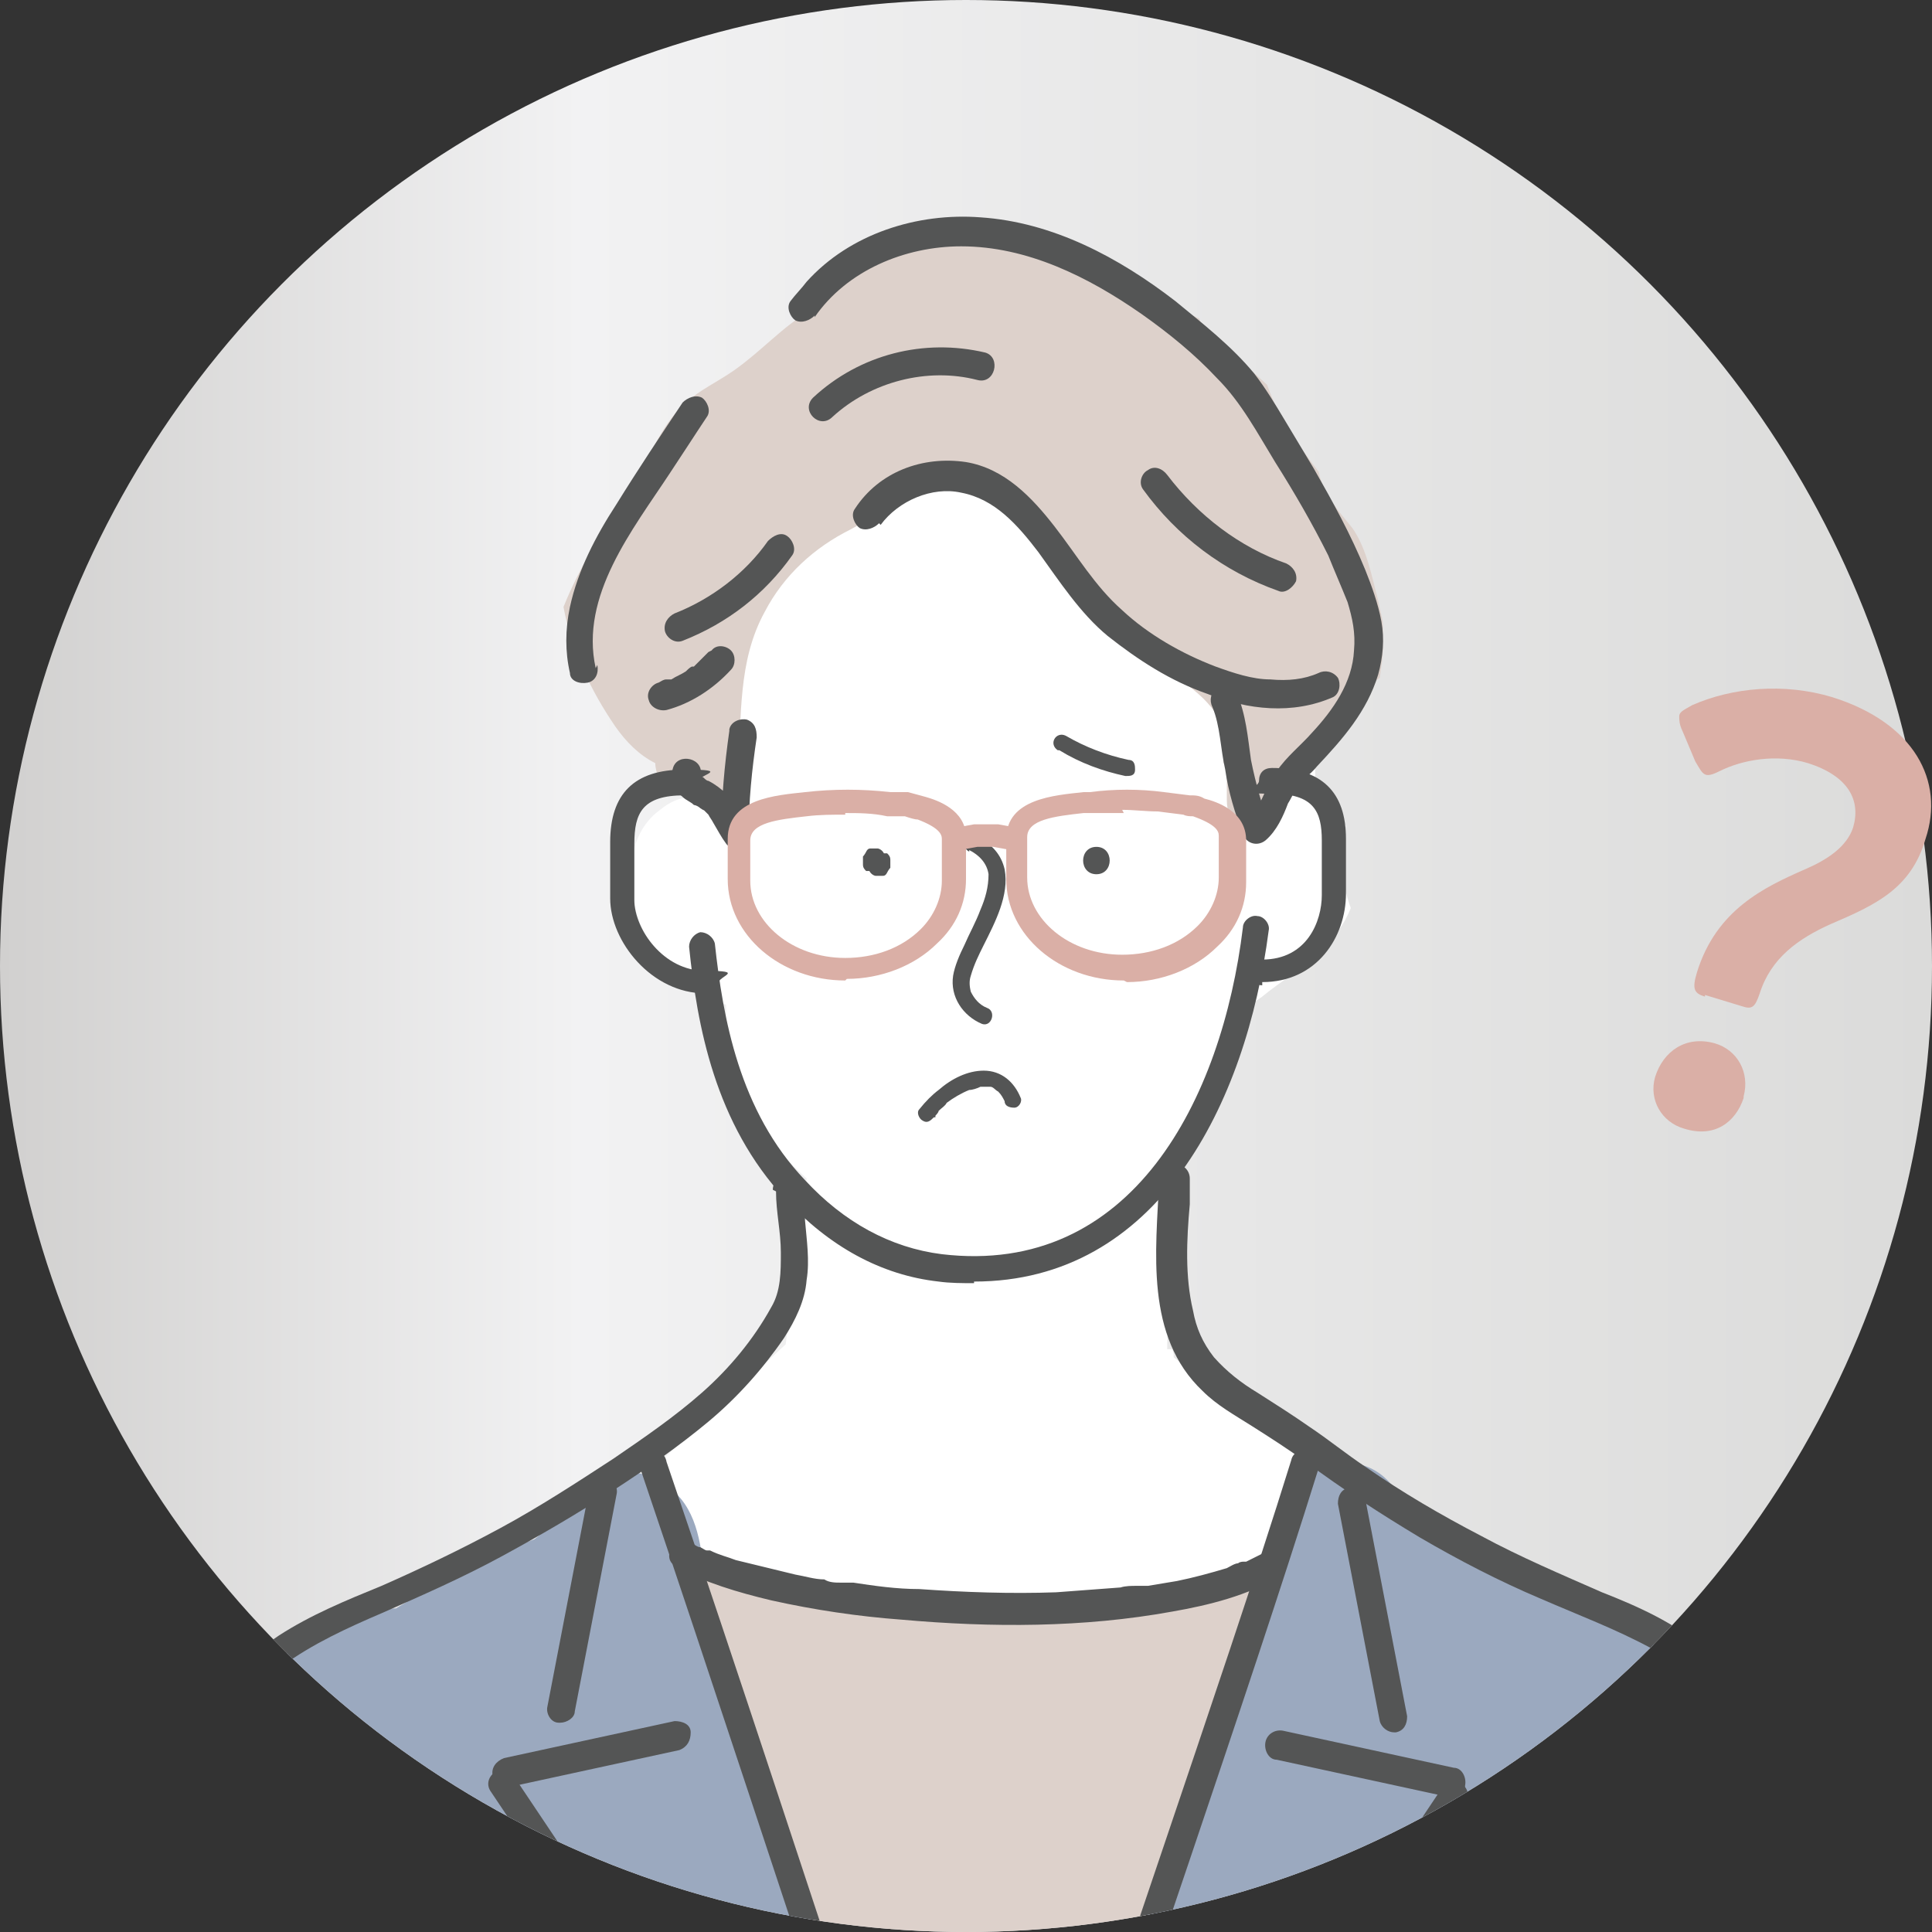 <?xml version="1.0" encoding="UTF-8"?>
<svg id="_レイヤー_2" xmlns="http://www.w3.org/2000/svg" version="1.1" xmlns:xlink="http://www.w3.org/1999/xlink" viewBox="0 0 120 120">
  <rect x="0" y="0" width="120" height="120" fill="#333333" stroke="none"/>
  <!-- Generator: Adobe Illustrator 29.6.1, SVG Export Plug-In . SVG Version: 2.1.1 Build 9)  -->
  <defs>
    <style>
      .st0 {
        fill: #fff;
      }

      .st1 {
        fill: none;
      }

      .st2 {
        fill: url(#_名称未設定グラデーション);
      }

      .st3 {
        fill: #daafa6;
      }

      .st4 {
        fill: #9ba9bf;
      }

      .st5 {
        fill: #ddd1cb;
      }

      .st6 {
        fill: #545555;
      }

      .st7 {
        clip-path: url(#clippath);
      }
    </style>
    <linearGradient id="_名称未設定グラデーション" data-name="名称未設定グラデーション" x1="0" y1="82" x2="120" y2="82" gradientTransform="translate(0 142) scale(1 -1)" gradientUnits="userSpaceOnUse">
      <stop offset="0" stop-color="#d1d0cf"/>
      <stop offset=".3" stop-color="#f2f2f3"/>
      <stop offset="1" stop-color="#dbdbda"/>
    </linearGradient>
    <clipPath id="clippath">
      <circle class="st1" cx="60" cy="60" r="60"/>
    </clipPath>
  </defs>
  <g id="_レイヤー_1-2">
    <g>
      <g>
        <circle class="st2" cx="60" cy="60" r="60"/>
        <g class="st7">
          <g>
            <path class="st0" d="M96.8,99.3c-.2,0-.5,0-.7-.1-2-1.3-4.3-2.2-6.4-3.3-2.7-1.4-5.1-3.3-7.6-5-3.1-2.2-6.3-4.2-9.2-6.6,0-.2,0-.3-.1-.5,0,0-.2,0-.3,0,0-.5,0-1,.1-1.5,0-.5,0-1,0-1.6,0-.5.1-.9.2-1.3,0-1.8,0-3.5-.7-5.1,0-.3,0-.7,0-1,.7-.9,1.4-1.8,2-2.7.9-1.5,1.7-3.2,2.3-4.9.3-.9.6-1.9.7-2.9.4-.3.9-.6,1.3-.9,1.2-1,2.5-1.7,3.8-3,.7-.7,1.3-1.5,1.7-2.5-.5-1.3-.6-2.8-.5-4.1,0-.3,0-.6.2-1-.5-.7-1.1-1.3-1.9-1.7,0-1.6,0-3.2-.3-4.7-.4-3-2-6.1-4.8-7.4-2.3-2.1-4.9-4-7.8-5-1-.3-2.1-.5-3.2-.5-1-1.3-2.4-2.3-4.1-2.3-.5,0-1,.2-1.3.4-.8-.2-1.5-.3-2.1-.2-1.4.1-2.7.7-3.8,1.6-2.2.9-4.8,2.4-6,4.5-1.5,1-2.7,2.4-3.1,4.3,0,.2,0,.3,0,.5-1.8,2.5-2.6,5.6-2.2,8.7-.7,0-1.4.3-2,.8-2.5,1.8-2.1,5.8-.7,8.2,1,1.8,2.8,3.4,4.8,3.9,0,0,0,0,0,0,0,.2,0,.3,0,.5,0,4.3,2.1,7.7,5,10.3-.3,3.4-.9,6.8-1.3,10.3-2.7,2.5-5.4,5-8.1,7.6-.2.2-.3.3-.5.5-4.1,2.8-8.5,5-13.2,6.6-1.7.6-2.5,1.9-2.7,3.2-.2,0-.3.1-.5.2-1.4.6-1.9,2.7-1.3,4,.6,1.3,2.3,2.4,3.8,1.8.2,0,.4-.2.6-.2,17.4-.8,34.9-1.3,52.3-1.3,2,0,3.9.2,5.9.2,2,0,4.1.2,6.1.2.5,0,1,0,1.5,0,.3.2.5.3.8.5,1.6,1.1,3.9.4,5-1,2.4-1.7,1.5-5.5-1.3-6.3h0Z"/>
            <g>
              <path class="st5" d="M54.9,34.6s0,0,0,0c0,0,0,0,0,0h0Z"/>
              <path class="st5" d="M55.2,34.3s0,0,0,0h0s0,0,0,0h0Z"/>
              <path class="st5" d="M55,34.6h0Z"/>
              <path class="st5" d="M55,34.6h0s0,0,0,0Z"/>
              <path class="st5" d="M78.6,51.7c.7-1.2,1.5-2.3,2.5-3.2,0-.2,0-.3,0-.5,1.5-1.5,2.9-3.1,3.8-5,.2-.4.5-.7.8-.9.1-.7.2-1.3.2-2,0-.4,0-.8,0-1.2,0-.5-.2-1-.3-1.6-.4-1.5-.7-3.2-1.6-4.5-.9-1.1-1.8-2.1-2.1-3.5-1.3-1.7-2.5-3.4-3.2-5.4-1.1-1-2.2-2-3.4-2.9-.4-.3-.7-.8-.8-1.2-.8-.4-1.7-.8-2.6-1.1-.6-.2-1.2-.4-1.8-.5-4.5-3.8-10-5.5-16-2.2-1.5.8-2.3,2.4-3.8,3.3-1.7,1-3,2.5-4.7,3.7-1,.7-2.1,1.2-3,2-1.7,1.5-2.4,3.9-3.7,5.8-1.5,2.2-2.9,4.4-3.9,6.9.5,2.7,1.7,5.2,3.2,7.4.7,1,1.5,1.8,2.5,2.3,0,.3.1.6.2,1,.2,0,.4,0,.6.1,1.1.4,2,1.1,2.8,1.8.8-.4,1.4-1.4,1.5-2.4.3-3.4,0-6.8,1.7-9.9,1.2-2.3,3.1-4,5.3-5.1,1.9-1,4.3-2.7,6.5-2.5,3.8.2,7.6,5.4,10.1,7.8.5.5,1.1,1.1,1,1.9,0,.1,0,.2,0,.3,0,0,.1.2.2.2,2.1,1.3,4.4,2.3,5.4,4.6.2.5.2.9,0,1.4,0,.3,0,.6,0,.8,0,0,.1.1.2.2,0,.7,0,1.4,0,2.1,0,1.5,1.1,2.2,2.3,2.1h0Z"/>
            </g>
            <path class="st5" d="M77.6,97.8c-.7.2-1.5.5-2.2.7-2.1.7-4.2,1.3-6.3,1.8-1.2.2-2.2,0-3.2-.6-2.1,0-4.2,0-6.2,0-4.1-.2-8.9,0-12.3-2.1-1.8-1.1-4.3-.4-5.3,1.4-1,1.8-.5,4,1.2,5.2,0,1.4.6,2.8,1.9,3.4.3.2.4.2.4.2h0c0,.2.4.8.4.9.1.2.1.3,0,0,.1.3.2.5.3.8l.6,1.6c.9,2.2,1.8,4.4,2.7,6.5,1.6,3.9,3.2,7.8,4.8,11.8,0,.3-.1.6,0,.9,0,1.4.3,2.9.8,4.2.2.7.7,1.4,1.2,1.9,0,0,0,.1.1.2,1.3,2,3.8,3.2,6.2,2.5,3.2-1,4.6-4.4,5.1-7.7.4-.4.7-.9.8-1.5.9-4.9,2.3-9.7,4.3-14.2,1-2.3,2.2-4.6,3.5-6.9,1.4-2.5,2.7-4.8,3-7.7.2-1.4-.7-2.6-1.8-3.3h0Z"/>
            <path class="st4" d="M107.5,106.8c-.5-1.1-1.2-2.1-2.2-3-1.1-1-2.5-1.8-4-2.2-2.5-1.8-5.1-3.4-7.9-4.7-1.7-.8-2.8-1.1-4-1.8-.5-.2-1.3-.7-1.6-.9,0,0-.2-.2-.4-.4,0,0-.3-.5-.1-.1h0s0,0,0,0c-.7-1.8-2.2-3.1-4.3-2.8-1.9.3-3.3,1.8-3.4,3.8,0,1,0,2,0,2.9-1.3,2.7-2.3,5.5-3.3,8.3-1.1,2.8-2.2,5.6-3.3,8.3-1.1,2.8-2.3,5.5-3.1,8.4-.8,2.8-1,5.6-1.9,8.3,0,.2-.1.5-.2.8-2,3.4.5,7.4,4.4,7,5.2-.6,10.2-1.4,15.4-1.8,5.9-.5,11.8-.7,17.7-.7s4-1.8,3.9-3.9c0-1.5,0-3,0-4.5,0-.5,0-.9,0-1.4,0-5.4.2-10.8.7-16.2.1-1.6-1-2.9-2.4-3.6h0Z"/>
            <path class="st4" d="M51.9,122.6c0-.2-.2-.4-.3-.6-2.1-4.7-4-9.6-5.7-14.4,0-.2-.1-.4-.2-.5.1-.9,0-1.8-.4-2.7-.8-1.7-1.1-3.7-1.4-5.5-.3-1.9-.3-4.2-1.6-5.8-2-2.4-5.8-2.3-7.4.5-.2.3-.3.7-.5,1-.4.3-.8.7-1.2,1-3,1.1-5.9,2.6-8.6,4.3-1.5,0-2.9.6-4.2,1.3-4.3,1.7-7.4,6.1-7.4,10.9s0,.4,0,.5c-.3,1.1-.3,2.2,0,3.4,0,.2,0,.4,0,.5-.2,2.8-.3,5.7-.2,8.5.1,2.6.4,5.1-.6,7.5-.9,2.3,1.4,5,3.8,4.9,9.5-.4,19,.1,28.5,1.3,2.2.3,4.5.6,6.8.6,1.9,0,3.7-.9,4.7-2.4-1.8-4.7-3.5-9.5-4-14.5h0Z"/>
            <g>
              <g>
                <g>
                  <g>
                    <path class="st6" d="M43.8,61.7c-3.3,0-5.9-3.2-5.9-5.9v-3.5c0-3,1.5-4.5,4.6-4.5s.8.3.8.8-.3.8-.8.8c-2.6,0-3.1,1.1-3.1,3v3.5c0,1.8,1.8,4.4,4.4,4.4s.8.3.8.8-.3.8-.8.8Z"/>
                    <path class="st6" d="M78.4,61.2c-.4,0-.8-.3-.8-.8s.3-.8.8-.8c2.8,0,3.7-2.4,3.7-4v-3.4c0-1.8-.5-2.9-3.1-2.9s-.8-.3-.8-.8.3-.8.8-.8c3.1,0,4.6,1.5,4.6,4.4v3.4c0,2.7-1.8,5.5-5.2,5.5h0Z"/>
                    <path class="st6" d="M60.5,79.7c-.7,0-1.5,0-2.2-.1-3.6-.4-6.8-2.2-9.5-5.1-4.4-4.7-5.5-10.8-6-15.7,0-.4.3-.8.7-.9.4,0,.8.3.9.7.5,4.6,1.5,10.4,5.6,14.7,2.4,2.6,5.3,4.2,8.5,4.6,11.8,1.4,17.4-9.6,18.7-20.3,0-.4.5-.8.9-.7.4,0,.8.5.7.9-1.4,10.8-6.9,21.8-18.3,21.8h0Z"/>
                  </g>
                  <path class="st6" d="M54.5,52.7h-.1c-.1,0-.2,0-.3,0-.1,0-.2,0-.3.2,0,0-.1.2-.2.3,0,0,0,.2,0,.3,0,0,0,.2,0,.2,0,.2.1.3.2.4h.2c.1.2.3.3.4.3h.1c.1,0,.2,0,.3,0,.1,0,.2,0,.3-.2,0,0,.1-.2.2-.3,0,0,0-.2,0-.3,0,0,0-.2,0-.2,0-.2-.1-.3-.2-.4h-.2c-.1-.2-.3-.3-.4-.3h0Z"/>
                  <path class="st6" d="M68.1,54.3c1.1,0,1.1-1.7,0-1.7s-1.1,1.7,0,1.7h0Z"/>
                  <path class="st6" d="M60.2,52.8c.6.3,1.1.8,1.2,1.5,0,.8-.2,1.5-.5,2.2-.3.8-.7,1.5-1,2.2-.3.6-.6,1.3-.7,1.9-.2,1.3.6,2.5,1.8,3,.6.2.9-.8.3-1-.5-.2-.8-.6-1-1-.1-.4-.1-.7,0-1,.2-.7.5-1.3.8-1.9.7-1.4,1.6-3.1,1.3-4.7-.2-.9-.8-1.6-1.7-2-.6-.3-1.1.6-.5.9h0Z"/>
                  <path class="st6" d="M58.1,69.4s.1-.2,0,0c0,0,0,0,0-.1,0,0,.2-.2.2-.3.2-.2.4-.3.5-.5.4-.3.9-.6,1.4-.8.2,0,.5-.1.7-.2h.4c.1,0,0,0,0,0,0,0,.1,0,.2,0,.2,0,.3.2.5.3.2.2.3.4.4.6,0,.3.3.4.6.4.3,0,.5-.4.4-.6-.4-1-1.2-1.7-2.3-1.7-1,0-2,.5-2.8,1.2-.4.3-.8.7-1.2,1.2-.2.2,0,.6.2.7.3.2.5,0,.7-.2h0Z"/>
                  <path class="st6" d="M65.8,46.6c1.3.8,2.7,1.3,4.1,1.6.3,0,.6,0,.6-.4,0-.2,0-.6-.4-.6-1.4-.3-2.7-.8-3.9-1.5-.6-.3-1.1.5-.5.9h0Z"/>
                </g>
                <path class="st6" d="M72,73.3c-.2,4.4-.9,9.7,2.7,13.1.9.9,2,1.5,3.1,2.2,1.1.7,2.2,1.4,3.3,2.2,2.3,1.7,4.6,3.2,7.1,4.7,2.4,1.4,4.9,2.7,7.5,3.8,2.3,1,4.7,1.9,6.9,3.1,2,1.2,3.7,2.7,4.8,4.8,1,2.1,1.4,4.4,1.5,6.7.2,2.8.2,5.6.1,8.4,0,3-.1,6-.3,9,0,.7,0,1.5-.1,2.2,0,.5.4.9.9.9s.8-.4.9-.9c.4-5.9.6-11.9.4-17.8-.2-4.8-.9-10-4.9-13.3-1.9-1.6-4.1-2.6-6.4-3.5-2.5-1.1-5.1-2.2-7.5-3.5-2.5-1.3-4.9-2.7-7.2-4.3-1.2-.8-2.3-1.7-3.5-2.5-1-.7-2.1-1.4-3.2-2.1-1-.6-1.9-1.3-2.7-2.2-.7-.9-1.1-1.8-1.3-2.9-.5-2.1-.4-4.4-.2-6.6,0-.5,0-1.1,0-1.6,0-.5-.4-.9-.9-.9s-.8.4-.9.9h0Z"/>
                <path class="st6" d="M48.2,74c0,1.3.3,2.5.3,3.8,0,1.2,0,2.4-.6,3.4-1.1,2-2.6,3.8-4.3,5.3-1.7,1.5-3.6,2.8-5.5,4.1-2.3,1.5-4.6,3-7,4.3-2.4,1.3-4.9,2.5-7.4,3.6-2.2.9-4.4,1.8-6.4,3.1-2.1,1.4-3.6,3.2-4.6,5.5-.9,2.2-1.3,4.7-1.4,7.1-.2,2.8-.1,5.5-.1,8.3,0,2.9.1,5.9.3,8.8,0,.7,0,1.5.1,2.2,0,.5.4.9.9.9s.9-.4.9-.9c-.4-5.8-.5-11.7-.4-17.6,0-2.3.2-4.7.9-7,.6-2.2,1.9-4,3.6-5.4,1.9-1.4,4.1-2.4,6.2-3.3,2.5-1.1,5-2.2,7.4-3.5,2.4-1.3,4.8-2.7,7.1-4.2,2-1.3,4-2.7,5.8-4.2,1.8-1.5,3.4-3.3,4.7-5.2.7-1.1,1.3-2.3,1.4-3.6.2-1.2,0-2.5-.1-3.7,0-.6-.1-1.3-.2-1.9,0-.5-.4-.9-.9-.9s-.9.4-.9.9h0Z"/>
              </g>
              <path class="st6" d="M41.9,97.3c1.9,1,3.9,1.6,6,2.1,2.7.6,5.4,1,8.1,1.2,5.6.5,11.3.5,16.8-.5,2.3-.4,4.7-1,6.7-2.2.9-.6,0-2.1-.9-1.5-.4.2-.8.4-1.2.6,0,0-.1,0-.2,0-.2,0,.2,0,0,0,0,0-.2,0-.3.1-.2,0-.5.2-.7.3-1,.3-2.1.6-3.1.8-.6.1-1.2.2-1.8.3-.2,0-.3,0-.5,0-.2,0,0,0,0,0,0,0-.2,0-.2,0-.3,0-.7,0-1,.1-1.3.1-2.7.2-4,.3-2.8.1-5.7,0-8.5-.2-1.4,0-2.8-.2-4.1-.4-.3,0,.2,0-.1,0,0,0-.2,0-.2,0-.2,0-.3,0-.5,0-.3,0-.7,0-1-.2-.6,0-1.2-.2-1.8-.3-1.2-.3-2.5-.6-3.7-.9-.5-.2-1-.3-1.6-.6,0,0-.1,0-.2,0,.2,0,0,0,0,0-.1,0-.2-.1-.4-.2-.2,0-.4-.2-.6-.3-1-.5-1.9,1-.9,1.5h0Z"/>
              <path class="st6" d="M54.7,32.6c1.1-1.5,3.2-2.4,5-2,2.1.4,3.5,2,4.8,3.7,1.3,1.8,2.6,3.8,4.3,5.2,1.9,1.5,3.9,2.8,6.2,3.6,2.5,1,5.3,1.3,7.8.2.4-.2.5-.8.3-1.2-.3-.4-.8-.5-1.2-.3-.9.4-1.9.5-3,.4-1.1,0-2.3-.4-3.4-.8-2.1-.8-4.2-2-5.8-3.5-1.7-1.5-2.8-3.4-4.2-5.2-1.4-1.8-3.1-3.6-5.5-4-2.7-.4-5.4.6-6.9,2.9-.3.4,0,1,.3,1.2.4.2.9,0,1.2-.3h0Z"/>
              <path class="st6" d="M50.6,19.7c2-2.9,5.6-4.4,9.1-4.4,4.1,0,7.9,1.9,11.2,4.2,1.7,1.2,3.3,2.5,4.7,4,1.5,1.5,2.5,3.4,3.6,5.2,1.2,1.9,2.3,3.8,3.3,5.8.4,1,.8,1.9,1.2,2.9.3,1,.5,1.9.4,3-.1,2-1.3,3.7-2.6,5.1-.7.8-1.6,1.5-2.2,2.4-.5.7-.8,1.5-1.2,2.3-.2.4-.3.5-.6.8.5.1,1,.2,1.4.4-.5-1.3-.9-2.7-1.2-4.2-.2-1.4-.3-2.8-.9-4.2-.2-.4-.8-.5-1.2-.3-.4.3-.5.8-.3,1.2.5,1.2.5,2.6.8,3.9.2,1.4.6,2.7,1.1,4,.2.6.9.8,1.4.4.7-.6,1.1-1.5,1.4-2.3.2-.3.4-.8.6-1,.3-.5.8-.8,1.2-1.3,1.6-1.7,3.1-3.4,3.8-5.7.3-1.1.4-2.2.2-3.3s-.6-2.2-1-3.2c-.9-2.2-2-4.2-3.2-6.3-.6-1-1.2-2-1.8-3s-1.2-2-1.9-2.9c-1.4-1.7-3.2-3.1-4.9-4.5-3.5-2.7-7.6-4.9-12.1-5.2-3.9-.3-8.1,1-10.8,4-.3.4-.7.8-1,1.2-.3.4,0,1,.3,1.2.4.2.9,0,1.2-.3h0Z"/>
              <path class="st6" d="M47.7,33.6c-1.4,2-3.5,3.6-5.8,4.5-.4.2-.7.6-.6,1.1.1.4.6.8,1.1.6,2.8-1.1,5.1-2.9,6.8-5.3.3-.4,0-1-.3-1.2-.4-.3-.9,0-1.2.3h0Z"/>
              <path class="st6" d="M44,40.5c-.2.2-.5.5-.7.7,0,0-.1.1-.2.2,0,0,.1,0,0,0,0,0,0,0-.1,0-.1,0-.3.2-.4.3-.3.2-.6.3-.9.5,0,0,0,0-.1,0,0,0,.1,0,0,0,0,0-.2,0-.2,0-.2,0-.3.1-.5.2-.4.1-.8.6-.6,1.1.1.4.6.7,1.1.6,1.5-.4,2.9-1.3,4-2.5.3-.3.3-.9,0-1.2-.3-.3-.9-.4-1.2,0h0Z"/>
              <path class="st6" d="M37,41.5c-1-4.5,2.3-8.6,4.6-12.1.8-1.2,1.5-2.3,2.3-3.5.3-.4,0-1-.3-1.2-.4-.2-.9,0-1.2.3-1.4,2.1-2.8,4.2-4.1,6.3-1.3,2-2.4,4.1-2.9,6.4-.3,1.4-.3,2.8,0,4.1,0,.5.6.7,1.1.6.5-.1.7-.6.6-1.1h0Z"/>
              <path class="st6" d="M51.7,25.9c2.4-2.2,5.9-3.1,9-2.3,1.1.3,1.5-1.4.5-1.7-3.8-.9-7.8.1-10.7,2.8-.8.8.4,2,1.2,1.2h0Z"/>
              <path class="st6" d="M71,30.4c2.1,2.9,5,5.1,8.4,6.3.4.2.9-.2,1.1-.6.1-.5-.2-.9-.6-1.1-2.9-1-5.5-3-7.4-5.5-.3-.4-.8-.6-1.2-.3-.4.2-.6.8-.3,1.2h0Z"/>
              <path class="st6" d="M45.3,45.4c-.3,2.1-.5,4.3-.5,6.4.5-.2,1-.4,1.5-.6,0,0-.1-.2-.1-.2,0,0,0-.2-.1-.2-.1-.2-.2-.4-.3-.5-.2-.4-.5-.7-.7-1-.3-.3-.7-.6-1.1-.8-.1,0-.2-.1-.3-.2,0,0-.3-.2-.2-.1,0,0,0,0,0-.1,0,0,0,0,0,0,0,0,0,0,0,.1.3-1.1-1.4-1.5-1.7-.5-.2.7,0,1.3.6,1.8.2.2.5.3.7.5.1,0,.3.1.4.2,0,0,.3.2.2.1,0,0,.2.2.2.2s0,0,.1.1c0,0,0,0,0,0,.1.2.2.3.3.5.3.5.5.9.8,1.3.2.3.7.3.9.2.3-.1.5-.4.5-.8,0-2,.2-4,.5-6,0-.5-.1-.9-.6-1.1-.4-.1-1,.1-1.1.6h0Z"/>
              <g>
                <path class="st6" d="M55.8,137.5c-.4,0-.7-.2-.8-.6l-1.5-4.4c-4.4-13.2-9.3-28.2-13.7-41.2-.2-.5,0-1,.5-1.1s1,0,1.1.6c4.4,12.9,9.3,27.9,13.7,41.2l1.5,4.4c.2.5,0,1-.6,1.1,0,0-.2,0-.3,0h0Z"/>
                <path class="st6" d="M34.9,107s-.1,0-.2,0c-.5,0-.8-.6-.7-1l2.6-13.5c0-.5.5-.8,1-.7.5,0,.8.6.7,1l-2.6,13.5c0,.4-.5.7-.9.7h0Z"/>
                <g>
                  <path class="st6" d="M31.5,111c-.4,0-.8-.3-.9-.7-.1-.5.2-.9.7-1.1l10.6-2.3c.5,0,1,.2,1,.7s-.2.9-.7,1.1l-10.6,2.3c0,0-.1,0-.2,0Z"/>
                  <path class="st6" d="M45.6,133.2c-.3,0-.6-.1-.7-.4l-14.4-21.5c-.3-.4-.2-.9.2-1.2.4-.3,1-.2,1.2.2l14.4,21.5c.3.4.2.9-.2,1.2-.2.1-.3.1-.5.1Z"/>
                </g>
                <path class="st6" d="M65.9,137.7c0,0-.2,0-.3,0-.5-.1-.7-.6-.6-1.1,2.1-6.7,4.7-14.3,7.2-21.7,2.8-8.3,5.7-16.8,8-24.2.1-.5.6-.7,1.1-.6.5.1.7.6.6,1.1-2.3,7.4-5.2,16-8,24.3-2.5,7.4-5.1,15-7.2,21.7-.1.4-.5.6-.8.6Z"/>
                <path class="st6" d="M86.6,107.6c-.4,0-.8-.3-.9-.7l-2.6-13.5c0-.5.2-.9.7-1,.5,0,.9.2,1,.7l2.6,13.5c0,.5-.2.9-.7,1,0,0-.1,0-.2,0h0Z"/>
                <g>
                  <path class="st6" d="M90.1,111.6c0,0-.1,0-.2,0l-10.6-2.3c-.5,0-.8-.6-.7-1.1s.6-.8,1.1-.7l10.6,2.3c.5,0,.8.6.7,1.1,0,.4-.4.7-.9.7Z"/>
                  <path class="st6" d="M75.9,133.8c-.2,0-.3,0-.5-.1-.4-.3-.5-.8-.2-1.2l14.4-21.5c.3-.4.8-.5,1.2-.2.4.3.5.8.2,1.2l-14.4,21.5c-.2.2-.4.4-.7.4Z"/>
                </g>
              </g>
            </g>
            <g>
              <path class="st3" d="M52.5,60.9h0c-4,0-7.3-2.8-7.3-6.3v-2.5c0-2.5,3-2.7,4.8-2.9h0c1.8-.2,3.5-.2,5.3,0h1.1c.4.1.7.2,1.1.3.7.2,2.5.8,2.5,2.5v2.6c0,1.5-.6,2.9-1.8,4-1.4,1.4-3.5,2.2-5.6,2.2h0ZM52.5,50.6c-.8,0-1.6,0-2.4.1h0c-1.8.2-3.5.4-3.5,1.5v2.5c0,2.6,2.6,4.8,5.9,4.8h0c1.8,0,3.5-.6,4.7-1.8.8-.8,1.3-1.9,1.3-3v-2.6c0-.3-.2-.7-1.5-1.2-.2,0-.5-.1-.8-.2h-1.1c-.9-.2-1.8-.2-2.6-.2h0Z"/>
              <path class="st3" d="M69.8,60.9h0c-4,0-7.3-2.8-7.3-6.3v-2.5c0-2.5,3-2.7,4.8-2.9h.4c1.5-.2,3.1-.2,4.6,0l1.6.2c.3,0,.6,0,.9.2.8.2,2.6.8,2.6,2.6v2.6c0,1.5-.6,2.9-1.8,4-1.4,1.4-3.5,2.2-5.6,2.2h0ZM69.8,50.5c-.7,0-1.4,0-2.1,0h-.4c-1.8.2-3.5.4-3.5,1.5v2.5c0,2.6,2.6,4.8,5.9,4.8h0c1.8,0,3.5-.6,4.7-1.8.8-.8,1.3-1.9,1.3-3v-2.6c0-.3-.2-.7-1.6-1.2-.2,0-.4,0-.6-.1l-1.6-.2c-.7,0-1.5-.1-2.2-.1h0Z"/>
              <path class="st3" d="M62.9,52.8s0,0-.1,0l-1.1-.2c-.3,0-.7,0-1,0l-1.1.2c-.4,0-.8-.2-.8-.6,0-.4.2-.8.6-.8l1.1-.2c.5,0,1,0,1.5,0l1.1.2c.4,0,.7.5.6.8,0,.3-.4.6-.7.6h0Z"/>
            </g>
          </g>
        </g>
      </g>
      <path class="st3" d="M105.9,61.9c-.7-.2-.8-.5-.5-1.5,1.2-3.9,4.2-5.3,6.7-6.4,1.4-.6,2.6-1.4,3-2.6.5-1.7-.3-3.2-2.8-4-2-.6-4.1-.2-5.5.5-.4.2-.7.3-.9.2s-.3-.3-.6-.8l-.8-1.9c-.2-.4-.2-.7-.2-.9,0-.3.3-.4.8-.7,2.5-1.1,5.7-1.4,8.7-.5,5.1,1.6,7,5.2,5.8,8.8-.9,3.1-3.1,4.1-5.9,5.3-2,.9-3.7,2.1-4.4,4.3-.3.9-.5,1-1.1.8l-2.3-.7h0ZM108.3,68.2c-.5,1.5-1.8,2.5-3.7,1.9-1.4-.4-2.2-1.8-1.8-3.2.5-1.6,1.9-2.6,3.7-2.1,1.4.4,2.2,1.8,1.8,3.3h0Z"/>
    </g>
  </g>
</svg>